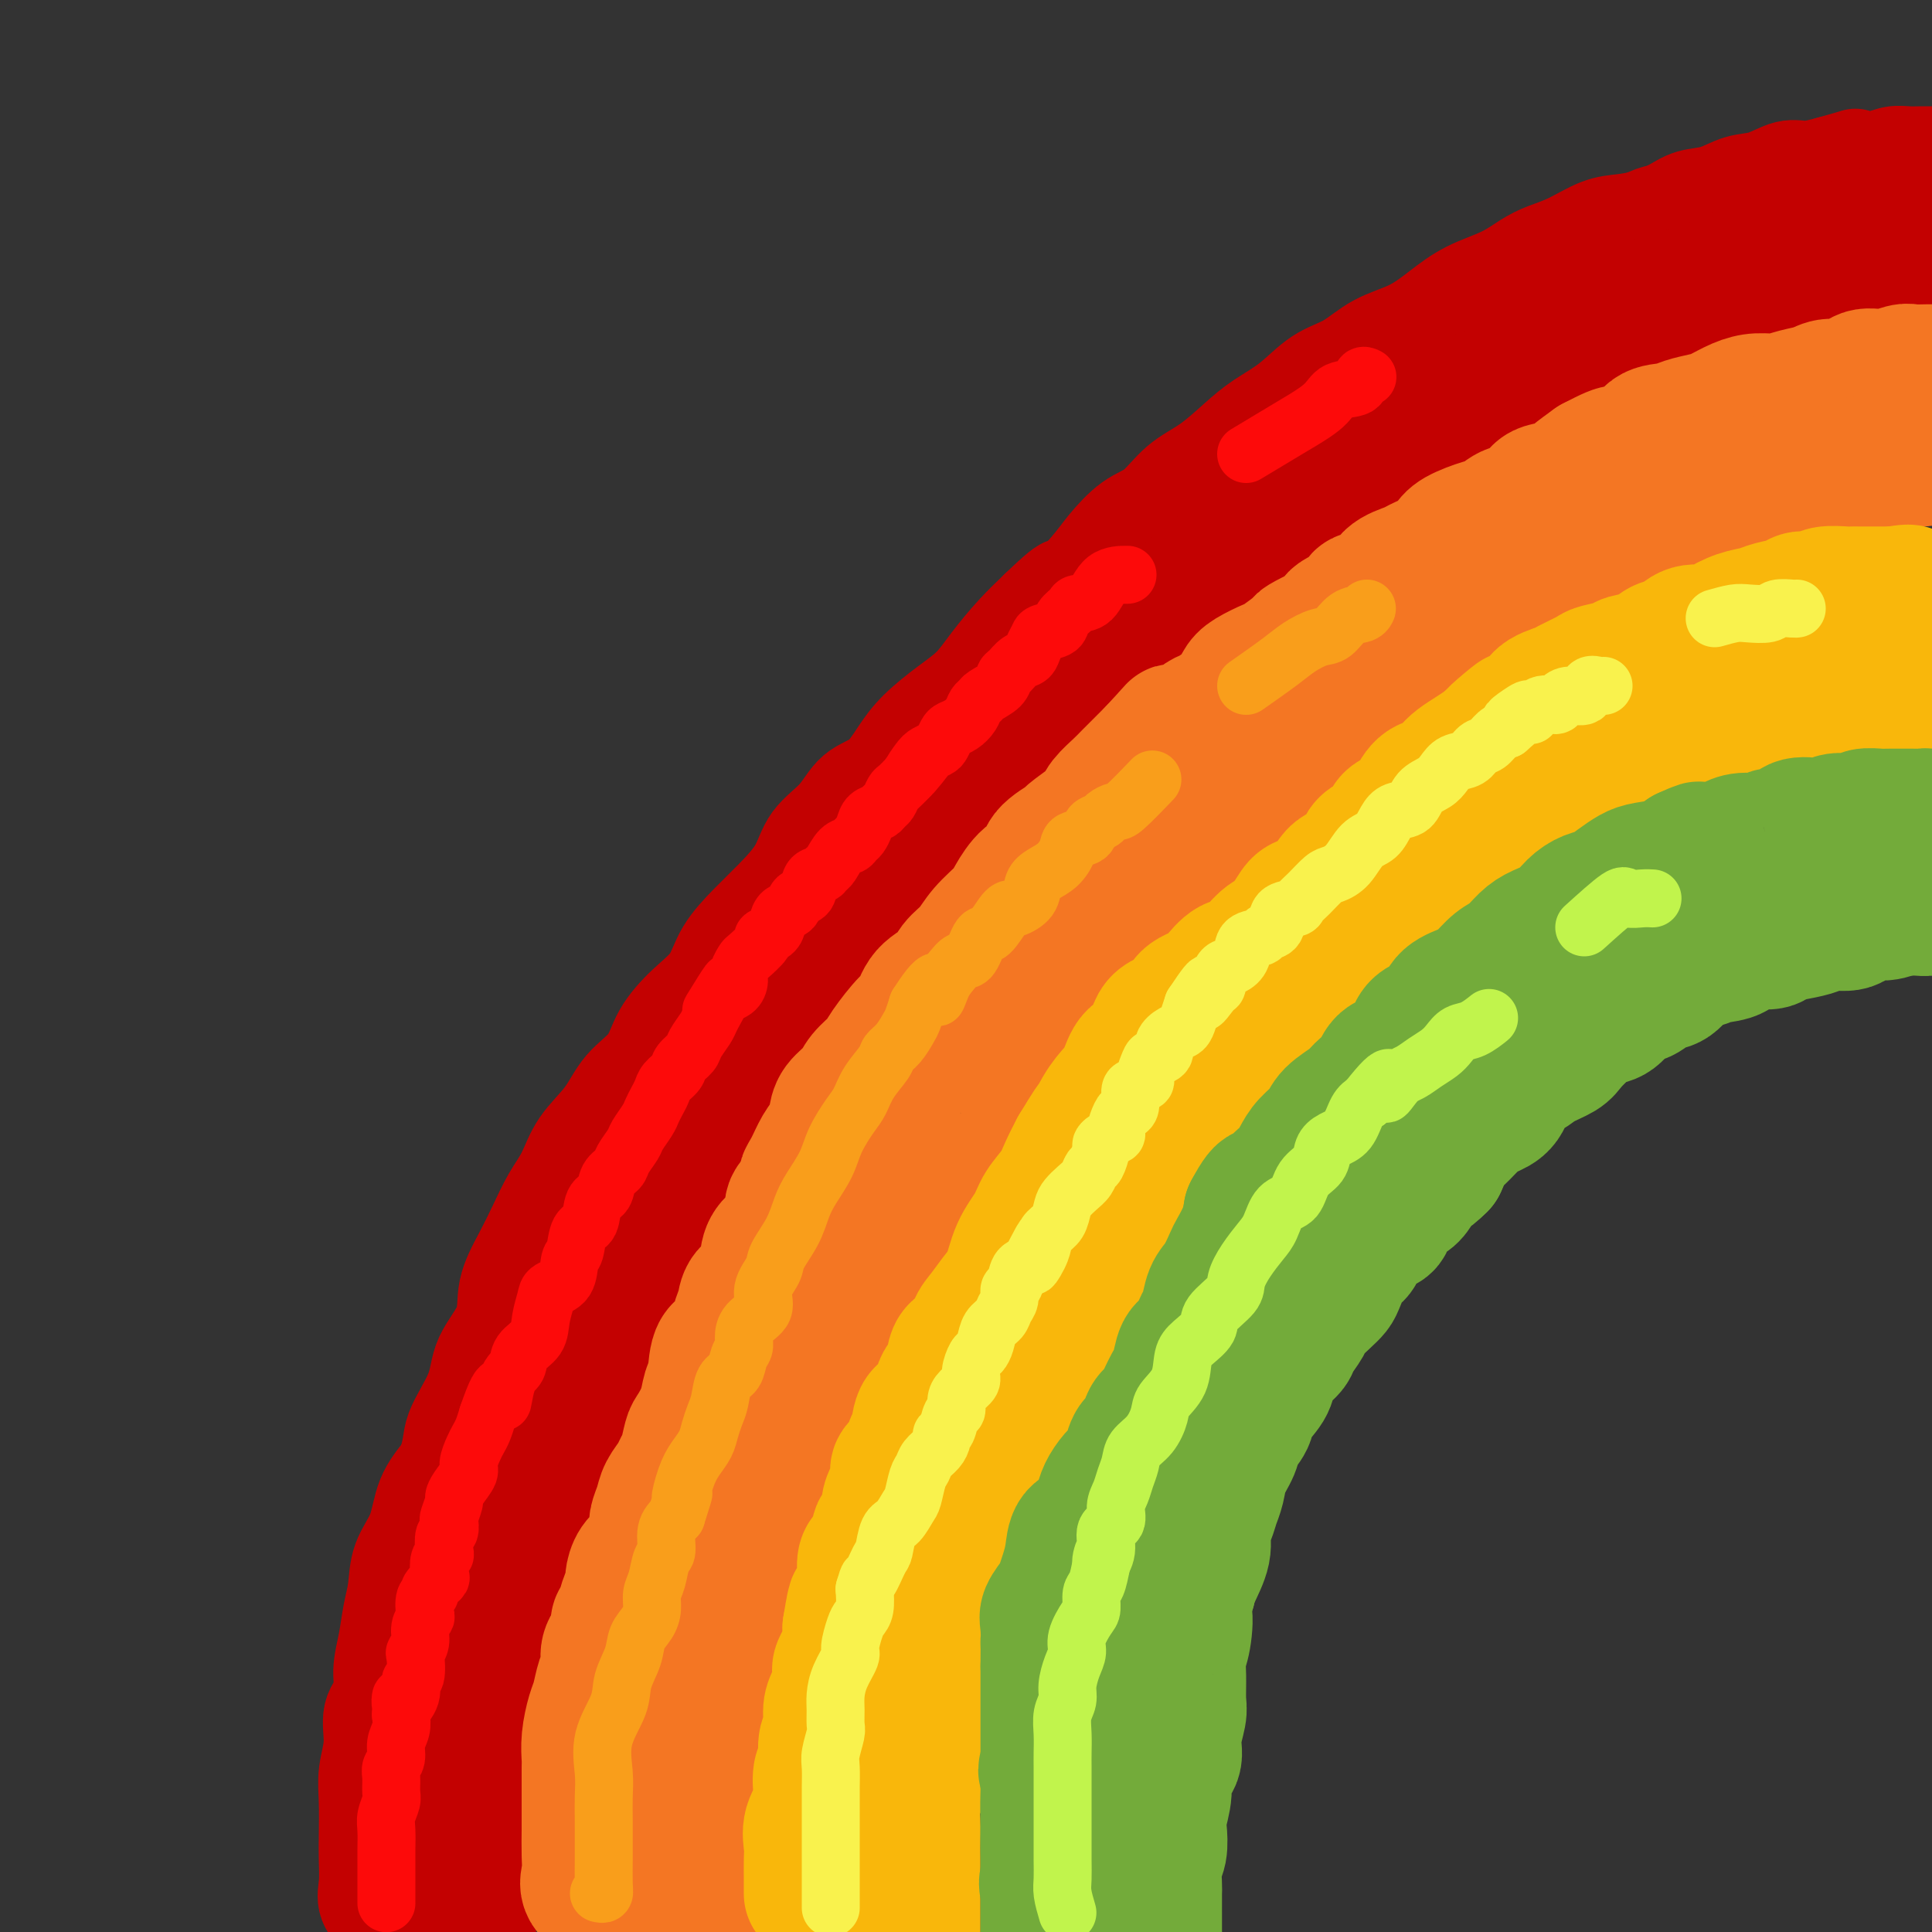 <svg viewBox='0 0 400 400' version='1.1' xmlns='http://www.w3.org/2000/svg' xmlns:xlink='http://www.w3.org/1999/xlink'><rect x="0" y="0" width="400" height="400" fill="#333333" stroke="none"/><g fill='none' stroke='rgb(195,1,1)' stroke-width='20' stroke-linecap='round' stroke-linejoin='round'><path d='M79,398c-1.268,-1.361 -2.536,-2.722 -3,-4c-0.464,-1.278 -0.126,-2.472 0,-4c0.126,-1.528 0.038,-3.390 0,-5c-0.038,-1.610 -0.026,-2.969 0,-5c0.026,-2.031 0.067,-4.734 0,-7c-0.067,-2.266 -0.243,-4.096 0,-6c0.243,-1.904 0.905,-3.883 1,-6c0.095,-2.117 -0.378,-4.372 0,-6c0.378,-1.628 1.607,-2.628 2,-4c0.393,-1.372 -0.051,-3.114 0,-5c0.051,-1.886 0.598,-3.916 1,-6c0.402,-2.084 0.658,-4.222 1,-6c0.342,-1.778 0.768,-3.195 1,-5c0.232,-1.805 0.268,-3.999 1,-6c0.732,-2.001 2.159,-3.808 3,-6c0.841,-2.192 1.098,-4.769 2,-7c0.902,-2.231 2.451,-4.115 4,-6'/><path d='M92,304c1.618,-4.355 1.163,-5.744 2,-8c0.837,-2.256 2.965,-5.379 4,-8c1.035,-2.621 0.976,-4.741 2,-7c1.024,-2.259 3.131,-4.659 4,-7c0.869,-2.341 0.501,-4.623 1,-7c0.499,-2.377 1.864,-4.847 3,-7c1.136,-2.153 2.044,-3.988 3,-6c0.956,-2.012 1.962,-4.200 3,-6c1.038,-1.800 2.109,-3.211 3,-5c0.891,-1.789 1.601,-3.957 3,-6c1.399,-2.043 3.485,-3.960 5,-6c1.515,-2.040 2.457,-4.203 4,-6c1.543,-1.797 3.685,-3.227 5,-5c1.315,-1.773 1.803,-3.888 3,-6c1.197,-2.112 3.102,-4.223 5,-6c1.898,-1.777 3.790,-3.222 5,-5c1.210,-1.778 1.739,-3.889 3,-6c1.261,-2.111 3.254,-4.222 5,-6c1.746,-1.778 3.246,-3.221 5,-5c1.754,-1.779 3.764,-3.892 5,-6c1.236,-2.108 1.699,-4.212 3,-6c1.301,-1.788 3.441,-3.260 5,-5c1.559,-1.740 2.537,-3.746 4,-5c1.463,-1.254 3.409,-1.755 5,-3c1.591,-1.245 2.826,-3.233 4,-5c1.174,-1.767 2.287,-3.311 4,-5c1.713,-1.689 4.025,-3.522 6,-5c1.975,-1.478 3.612,-2.602 5,-4c1.388,-1.398 2.528,-3.069 4,-5c1.472,-1.931 3.278,-4.123 5,-6c1.722,-1.877 3.361,-3.438 5,-5'/><path d='M215,126c8.148,-7.863 5.018,-3.522 5,-3c-0.018,0.522 3.077,-2.776 5,-5c1.923,-2.224 2.673,-3.374 4,-5c1.327,-1.626 3.232,-3.730 5,-5c1.768,-1.270 3.398,-1.708 5,-3c1.602,-1.292 3.175,-3.439 5,-5c1.825,-1.561 3.900,-2.536 6,-4c2.100,-1.464 4.223,-3.416 6,-5c1.777,-1.584 3.207,-2.802 5,-4c1.793,-1.198 3.948,-2.378 6,-4c2.052,-1.622 4.000,-3.686 6,-5c2.000,-1.314 4.051,-1.878 6,-3c1.949,-1.122 3.794,-2.803 6,-4c2.206,-1.197 4.771,-1.910 7,-3c2.229,-1.090 4.122,-2.557 6,-4c1.878,-1.443 3.743,-2.861 6,-4c2.257,-1.139 4.907,-2.000 7,-3c2.093,-1.000 3.630,-2.138 5,-3c1.370,-0.862 2.574,-1.449 4,-2c1.426,-0.551 3.074,-1.068 5,-2c1.926,-0.932 4.131,-2.281 6,-3c1.869,-0.719 3.402,-0.807 5,-1c1.598,-0.193 3.263,-0.490 5,-1c1.737,-0.510 3.548,-1.235 5,-2c1.452,-0.765 2.545,-1.572 4,-2c1.455,-0.428 3.273,-0.478 5,-1c1.727,-0.522 3.363,-1.516 5,-2c1.637,-0.484 3.274,-0.460 5,-1c1.726,-0.540 3.542,-1.645 5,-2c1.458,-0.355 2.560,0.042 4,0c1.440,-0.042 3.220,-0.521 5,-1'/><path d='M379,34c8.082,-2.254 4.289,-1.389 4,-1c-0.289,0.389 2.928,0.300 5,0c2.072,-0.300 3.000,-0.813 4,-1c1.000,-0.187 2.070,-0.050 3,0c0.930,0.050 1.718,0.013 3,0c1.282,-0.013 3.057,-0.004 4,0c0.943,0.004 1.055,0.001 2,0c0.945,-0.001 2.724,-0.000 4,0c1.276,0.000 2.050,0.000 3,0c0.950,-0.000 2.076,-0.000 3,0c0.924,0.000 1.646,0.000 2,0c0.354,-0.000 0.340,-0.000 1,0c0.660,0.000 1.995,0.000 2,0c0.005,-0.000 -1.318,-0.000 -2,0c-0.682,0.000 -0.722,0.000 -1,0c-0.278,-0.000 -0.794,-0.000 -1,0c-0.206,0.000 -0.103,0.000 0,0'/></g>
<g fill='none' stroke='rgb(195,1,1)' stroke-width='28' stroke-linecap='round' stroke-linejoin='round'><path d='M95,396c0.000,-1.433 0.000,-2.867 0,-4c-0.000,-1.133 -0.000,-1.967 0,-3c0.000,-1.033 0.000,-2.265 0,-4c-0.000,-1.735 -0.000,-3.972 0,-6c0.000,-2.028 0.001,-3.847 0,-5c-0.001,-1.153 -0.002,-1.640 0,-3c0.002,-1.360 0.008,-3.593 0,-5c-0.008,-1.407 -0.031,-1.988 0,-3c0.031,-1.012 0.116,-2.454 0,-4c-0.116,-1.546 -0.434,-3.196 0,-5c0.434,-1.804 1.622,-3.763 2,-5c0.378,-1.237 -0.052,-1.751 0,-3c0.052,-1.249 0.585,-3.234 1,-5c0.415,-1.766 0.713,-3.315 1,-5c0.287,-1.685 0.563,-3.507 1,-5c0.437,-1.493 1.035,-2.658 2,-4c0.965,-1.342 2.298,-2.861 3,-4c0.702,-1.139 0.772,-1.897 1,-3c0.228,-1.103 0.614,-2.552 1,-4'/><path d='M107,316c1.974,-6.580 0.911,-4.032 1,-4c0.089,0.032 1.332,-2.454 2,-4c0.668,-1.546 0.760,-2.151 1,-3c0.240,-0.849 0.628,-1.941 1,-3c0.372,-1.059 0.730,-2.087 1,-3c0.270,-0.913 0.454,-1.713 1,-3c0.546,-1.287 1.455,-3.060 2,-4c0.545,-0.940 0.728,-1.047 1,-2c0.272,-0.953 0.635,-2.753 1,-4c0.365,-1.247 0.732,-1.941 1,-3c0.268,-1.059 0.438,-2.483 1,-4c0.562,-1.517 1.516,-3.128 2,-4c0.484,-0.872 0.497,-1.007 1,-2c0.503,-0.993 1.497,-2.846 2,-4c0.503,-1.154 0.514,-1.609 1,-2c0.486,-0.391 1.448,-0.717 2,-2c0.552,-1.283 0.696,-3.521 1,-5c0.304,-1.479 0.768,-2.199 1,-3c0.232,-0.801 0.231,-1.684 1,-3c0.769,-1.316 2.308,-3.065 3,-4c0.692,-0.935 0.538,-1.054 1,-2c0.462,-0.946 1.540,-2.718 2,-4c0.460,-1.282 0.301,-2.076 1,-3c0.699,-0.924 2.258,-1.980 3,-3c0.742,-1.020 0.669,-2.005 1,-3c0.331,-0.995 1.066,-1.999 2,-3c0.934,-1.001 2.068,-2.000 3,-3c0.932,-1.000 1.662,-2.000 2,-3c0.338,-1.000 0.283,-2.000 1,-3c0.717,-1.000 2.205,-2.000 3,-3c0.795,-1.000 0.898,-2.000 1,-3'/><path d='M154,217c3.850,-6.546 1.976,-4.410 2,-4c0.024,0.410 1.945,-0.907 3,-2c1.055,-1.093 1.245,-1.963 2,-3c0.755,-1.037 2.074,-2.240 3,-3c0.926,-0.760 1.459,-1.078 2,-2c0.541,-0.922 1.090,-2.449 2,-4c0.910,-1.551 2.182,-3.128 3,-4c0.818,-0.872 1.182,-1.040 2,-2c0.818,-0.960 2.090,-2.713 3,-4c0.910,-1.287 1.459,-2.110 2,-3c0.541,-0.890 1.074,-1.847 2,-3c0.926,-1.153 2.244,-2.500 3,-3c0.756,-0.500 0.951,-0.152 2,-1c1.049,-0.848 2.951,-2.892 4,-4c1.049,-1.108 1.244,-1.279 2,-2c0.756,-0.721 2.073,-1.993 3,-3c0.927,-1.007 1.462,-1.748 2,-3c0.538,-1.252 1.077,-3.014 2,-4c0.923,-0.986 2.229,-1.195 3,-2c0.771,-0.805 1.005,-2.207 2,-3c0.995,-0.793 2.749,-0.978 4,-2c1.251,-1.022 1.998,-2.881 3,-4c1.002,-1.119 2.258,-1.497 3,-2c0.742,-0.503 0.972,-1.131 2,-2c1.028,-0.869 2.856,-1.980 4,-3c1.144,-1.020 1.603,-1.950 2,-3c0.397,-1.050 0.731,-2.221 2,-3c1.269,-0.779 3.474,-1.168 5,-2c1.526,-0.832 2.372,-2.109 3,-3c0.628,-0.891 1.036,-1.398 2,-2c0.964,-0.602 2.482,-1.301 4,-2'/><path d='M237,130c6.505,-5.684 3.268,-3.395 3,-3c-0.268,0.395 2.434,-1.105 4,-2c1.566,-0.895 1.996,-1.185 3,-2c1.004,-0.815 2.584,-2.157 4,-3c1.416,-0.843 2.670,-1.189 4,-2c1.330,-0.811 2.736,-2.089 4,-3c1.264,-0.911 2.384,-1.455 4,-2c1.616,-0.545 3.727,-1.091 5,-2c1.273,-0.909 1.709,-2.180 3,-3c1.291,-0.820 3.439,-1.187 5,-2c1.561,-0.813 2.536,-2.071 4,-3c1.464,-0.929 3.416,-1.530 5,-2c1.584,-0.470 2.799,-0.809 4,-2c1.201,-1.191 2.387,-3.233 4,-4c1.613,-0.767 3.651,-0.259 5,-1c1.349,-0.741 2.008,-2.730 3,-4c0.992,-1.270 2.315,-1.819 4,-2c1.685,-0.181 3.730,0.006 5,-1c1.270,-1.006 1.765,-3.206 3,-4c1.235,-0.794 3.208,-0.180 5,-1c1.792,-0.820 3.401,-3.072 5,-4c1.599,-0.928 3.189,-0.533 5,-1c1.811,-0.467 3.845,-1.798 6,-3c2.155,-1.202 4.431,-2.276 6,-3c1.569,-0.724 2.430,-1.098 4,-2c1.570,-0.902 3.848,-2.331 6,-3c2.152,-0.669 4.179,-0.577 6,-1c1.821,-0.423 3.437,-1.361 5,-2c1.563,-0.639 3.075,-0.980 5,-1c1.925,-0.020 4.264,0.280 6,0c1.736,-0.280 2.868,-1.140 4,-2'/><path d='M376,60c4.687,-1.166 3.403,-1.082 4,-1c0.597,0.082 3.074,0.162 5,0c1.926,-0.162 3.301,-0.566 5,-1c1.699,-0.434 3.724,-0.899 5,-1c1.276,-0.101 1.805,0.161 3,0c1.195,-0.161 3.057,-0.746 4,-1c0.943,-0.254 0.967,-0.177 2,0c1.033,0.177 3.074,0.455 4,0c0.926,-0.455 0.736,-1.642 1,-2c0.264,-0.358 0.981,0.114 2,0c1.019,-0.114 2.339,-0.814 3,-1c0.661,-0.186 0.664,0.144 1,0c0.336,-0.144 1.004,-0.760 2,-1c0.996,-0.240 2.319,-0.103 3,0c0.681,0.103 0.719,0.173 1,0c0.281,-0.173 0.804,-0.590 1,-1c0.196,-0.410 0.066,-0.814 0,-1c-0.066,-0.186 -0.067,-0.155 -1,0c-0.933,0.155 -2.798,0.434 -4,0c-1.202,-0.434 -1.740,-1.580 -3,-2c-1.260,-0.420 -3.243,-0.112 -5,0c-1.757,0.112 -3.290,0.030 -5,0c-1.710,-0.030 -3.597,-0.008 -5,0c-1.403,0.008 -2.321,0.002 -4,0c-1.679,-0.002 -4.120,-0.001 -6,0c-1.880,0.001 -3.198,0.000 -5,0c-1.802,-0.000 -4.086,-0.000 -6,0c-1.914,0.000 -3.457,0.000 -5,0'/><path d='M373,48c-8.688,-0.309 -5.908,-0.082 -6,0c-0.092,0.082 -3.056,0.020 -5,0c-1.944,-0.020 -2.868,0.001 -4,0c-1.132,-0.001 -2.471,-0.024 -4,0c-1.529,0.024 -3.247,0.095 -5,0c-1.753,-0.095 -3.542,-0.358 -5,0c-1.458,0.358 -2.584,1.336 -4,2c-1.416,0.664 -3.122,1.015 -5,2c-1.878,0.985 -3.928,2.603 -6,4c-2.072,1.397 -4.166,2.571 -6,4c-1.834,1.429 -3.408,3.111 -6,5c-2.592,1.889 -6.201,3.984 -9,6c-2.799,2.016 -4.789,3.955 -7,6c-2.211,2.045 -4.645,4.198 -7,6c-2.355,1.802 -4.631,3.254 -7,5c-2.369,1.746 -4.831,3.788 -7,6c-2.169,2.212 -4.046,4.596 -5,6c-0.954,1.404 -0.987,1.830 -1,2c-0.013,0.170 -0.007,0.085 0,0'/><path d='M392,47c-5.460,2.553 -10.919,5.107 -14,6c-3.081,0.893 -3.782,0.126 -5,0c-1.218,-0.126 -2.953,0.389 -5,1c-2.047,0.611 -4.406,1.316 -6,2c-1.594,0.684 -2.422,1.345 -4,2c-1.578,0.655 -3.905,1.303 -6,2c-2.095,0.697 -3.959,1.444 -6,2c-2.041,0.556 -4.260,0.921 -6,2c-1.740,1.079 -3.000,2.873 -5,4c-2.000,1.127 -4.739,1.588 -7,2c-2.261,0.412 -4.045,0.777 -6,2c-1.955,1.223 -4.081,3.305 -6,5c-1.919,1.695 -3.629,3.003 -6,4c-2.371,0.997 -5.401,1.683 -8,3c-2.599,1.317 -4.767,3.264 -7,5c-2.233,1.736 -4.532,3.262 -7,5c-2.468,1.738 -5.106,3.689 -7,5c-1.894,1.311 -3.043,1.980 -5,3c-1.957,1.020 -4.720,2.389 -7,4c-2.280,1.611 -4.075,3.463 -6,5c-1.925,1.537 -3.980,2.760 -6,4c-2.020,1.240 -4.006,2.497 -6,4c-1.994,1.503 -3.997,3.251 -6,5'/><path d='M245,124c-12.784,8.696 -6.246,4.437 -5,4c1.246,-0.437 -2.802,2.948 -5,5c-2.198,2.052 -2.546,2.771 -4,4c-1.454,1.229 -4.014,2.966 -6,5c-1.986,2.034 -3.397,4.363 -5,6c-1.603,1.637 -3.397,2.582 -5,4c-1.603,1.418 -3.015,3.308 -5,5c-1.985,1.692 -4.541,3.184 -6,5c-1.459,1.816 -1.819,3.954 -3,6c-1.181,2.046 -3.181,3.998 -5,6c-1.819,2.002 -3.455,4.054 -5,6c-1.545,1.946 -2.999,3.787 -5,6c-2.001,2.213 -4.548,4.797 -6,7c-1.452,2.203 -1.808,4.026 -3,6c-1.192,1.974 -3.221,4.100 -5,6c-1.779,1.900 -3.309,3.574 -5,6c-1.691,2.426 -3.542,5.606 -5,8c-1.458,2.394 -2.522,4.004 -4,6c-1.478,1.996 -3.370,4.380 -5,7c-1.630,2.620 -3.000,5.478 -4,8c-1.000,2.522 -1.631,4.710 -3,7c-1.369,2.290 -3.476,4.683 -5,7c-1.524,2.317 -2.465,4.557 -4,7c-1.535,2.443 -3.665,5.087 -5,8c-1.335,2.913 -1.875,6.095 -3,9c-1.125,2.905 -2.837,5.534 -4,8c-1.163,2.466 -1.779,4.768 -3,7c-1.221,2.232 -3.049,4.392 -4,7c-0.951,2.608 -1.025,5.664 -2,8c-0.975,2.336 -2.850,3.953 -4,6c-1.150,2.047 -1.575,4.523 -2,7'/><path d='M110,321c-3.961,9.308 -2.865,6.579 -3,7c-0.135,0.421 -1.503,3.994 -2,7c-0.497,3.006 -0.123,5.447 -1,8c-0.877,2.553 -3.006,5.220 -4,8c-0.994,2.780 -0.855,5.675 -1,9c-0.145,3.325 -0.575,7.080 -1,10c-0.425,2.920 -0.846,5.005 -1,8c-0.154,2.995 -0.042,6.901 0,10c0.042,3.099 0.014,5.392 0,8c-0.014,2.608 -0.015,5.530 0,8c0.015,2.470 0.046,4.486 0,7c-0.046,2.514 -0.168,5.525 0,8c0.168,2.475 0.627,4.414 1,7c0.373,2.586 0.661,5.818 1,8c0.339,2.182 0.729,3.314 1,5c0.271,1.686 0.423,3.926 1,5c0.577,1.074 1.578,0.981 3,2c1.422,1.019 3.263,3.148 4,4c0.737,0.852 0.368,0.426 0,0'/></g>
<g fill='none' stroke='rgb(244,118,35)' stroke-width='28' stroke-linecap='round' stroke-linejoin='round'><path d='M126,394c-1.691,-1.011 -3.381,-2.023 -4,-3c-0.619,-0.977 -0.166,-1.921 0,-3c0.166,-1.079 0.044,-2.293 0,-4c-0.044,-1.707 -0.012,-3.907 0,-5c0.012,-1.093 0.003,-1.078 0,-2c-0.003,-0.922 -0.002,-2.779 0,-4c0.002,-1.221 0.003,-1.804 0,-3c-0.003,-1.196 -0.012,-3.004 0,-4c0.012,-0.996 0.044,-1.180 0,-2c-0.044,-0.820 -0.165,-2.278 0,-4c0.165,-1.722 0.617,-3.710 1,-5c0.383,-1.290 0.696,-1.882 1,-3c0.304,-1.118 0.597,-2.764 1,-4c0.403,-1.236 0.916,-2.064 1,-3c0.084,-0.936 -0.262,-1.982 0,-3c0.262,-1.018 1.131,-2.009 2,-3'/><path d='M128,339c0.879,-3.848 0.077,-2.970 0,-3c-0.077,-0.030 0.570,-0.970 1,-2c0.430,-1.030 0.644,-2.149 1,-3c0.356,-0.851 0.855,-1.434 1,-2c0.145,-0.566 -0.062,-1.114 0,-2c0.062,-0.886 0.394,-2.109 1,-3c0.606,-0.891 1.486,-1.449 2,-2c0.514,-0.551 0.661,-1.095 1,-2c0.339,-0.905 0.868,-2.171 1,-3c0.132,-0.829 -0.133,-1.220 0,-2c0.133,-0.780 0.666,-1.950 1,-3c0.334,-1.050 0.471,-1.980 1,-3c0.529,-1.020 1.450,-2.130 2,-3c0.550,-0.870 0.729,-1.498 1,-2c0.271,-0.502 0.636,-0.876 1,-2c0.364,-1.124 0.728,-2.998 1,-4c0.272,-1.002 0.452,-1.134 1,-2c0.548,-0.866 1.464,-2.467 2,-4c0.536,-1.533 0.693,-2.998 1,-4c0.307,-1.002 0.765,-1.541 1,-3c0.235,-1.459 0.246,-3.836 1,-5c0.754,-1.164 2.251,-1.114 3,-2c0.749,-0.886 0.749,-2.709 1,-4c0.251,-1.291 0.751,-2.050 1,-3c0.249,-0.950 0.246,-2.090 1,-3c0.754,-0.910 2.263,-1.588 3,-3c0.737,-1.412 0.700,-3.558 1,-5c0.300,-1.442 0.936,-2.180 2,-3c1.064,-0.820 2.556,-1.721 3,-3c0.444,-1.279 -0.159,-2.937 0,-4c0.159,-1.063 1.079,-1.532 2,-2'/><path d='M166,248c2.821,-5.790 1.372,-4.264 1,-4c-0.372,0.264 0.332,-0.733 1,-2c0.668,-1.267 1.299,-2.804 2,-4c0.701,-1.196 1.471,-2.052 2,-3c0.529,-0.948 0.817,-1.987 1,-3c0.183,-1.013 0.259,-2.001 1,-3c0.741,-0.999 2.145,-2.009 3,-3c0.855,-0.991 1.160,-1.965 2,-3c0.840,-1.035 2.215,-2.132 3,-3c0.785,-0.868 0.981,-1.506 2,-3c1.019,-1.494 2.863,-3.846 4,-5c1.137,-1.154 1.568,-1.112 2,-2c0.432,-0.888 0.866,-2.705 2,-4c1.134,-1.295 2.969,-2.069 4,-3c1.031,-0.931 1.259,-2.019 2,-3c0.741,-0.981 1.997,-1.856 3,-3c1.003,-1.144 1.755,-2.557 3,-4c1.245,-1.443 2.985,-2.917 4,-4c1.015,-1.083 1.306,-1.776 2,-3c0.694,-1.224 1.790,-2.981 3,-4c1.210,-1.019 2.534,-1.302 3,-2c0.466,-0.698 0.076,-1.811 1,-3c0.924,-1.189 3.163,-2.453 4,-3c0.837,-0.547 0.273,-0.377 1,-1c0.727,-0.623 2.746,-2.039 4,-3c1.254,-0.961 1.743,-1.469 2,-2c0.257,-0.531 0.282,-1.087 1,-2c0.718,-0.913 2.131,-2.183 3,-3c0.869,-0.817 1.196,-1.182 2,-2c0.804,-0.818 2.087,-2.091 3,-3c0.913,-0.909 1.457,-1.455 2,-2'/><path d='M239,156c7.542,-8.114 2.896,-3.398 2,-2c-0.896,1.398 1.959,-0.521 4,-2c2.041,-1.479 3.269,-2.517 4,-3c0.731,-0.483 0.967,-0.410 2,-1c1.033,-0.590 2.865,-1.844 4,-3c1.135,-1.156 1.573,-2.216 2,-3c0.427,-0.784 0.843,-1.294 2,-2c1.157,-0.706 3.055,-1.608 4,-2c0.945,-0.392 0.937,-0.275 2,-1c1.063,-0.725 3.199,-2.291 4,-3c0.801,-0.709 0.268,-0.560 1,-1c0.732,-0.440 2.728,-1.470 4,-2c1.272,-0.530 1.819,-0.560 2,-1c0.181,-0.440 -0.004,-1.290 1,-2c1.004,-0.710 3.197,-1.279 4,-2c0.803,-0.721 0.215,-1.593 1,-2c0.785,-0.407 2.942,-0.350 4,-1c1.058,-0.650 1.019,-2.009 2,-3c0.981,-0.991 2.984,-1.616 4,-2c1.016,-0.384 1.045,-0.527 2,-1c0.955,-0.473 2.836,-1.277 4,-2c1.164,-0.723 1.612,-1.364 2,-2c0.388,-0.636 0.717,-1.268 2,-2c1.283,-0.732 3.521,-1.566 5,-2c1.479,-0.434 2.199,-0.469 3,-1c0.801,-0.531 1.683,-1.559 3,-2c1.317,-0.441 3.068,-0.295 4,-1c0.932,-0.705 1.044,-2.261 2,-3c0.956,-0.739 2.758,-0.660 4,-1c1.242,-0.340 1.926,-1.097 3,-2c1.074,-0.903 2.537,-1.951 4,-3'/><path d='M330,96c7.342,-3.883 4.698,-1.590 4,-1c-0.698,0.590 0.549,-0.524 2,-1c1.451,-0.476 3.106,-0.313 4,-1c0.894,-0.687 1.029,-2.225 2,-3c0.971,-0.775 2.780,-0.789 4,-1c1.220,-0.211 1.852,-0.621 3,-1c1.148,-0.379 2.813,-0.728 4,-1c1.187,-0.272 1.895,-0.468 3,-1c1.105,-0.532 2.607,-1.399 4,-2c1.393,-0.601 2.679,-0.936 4,-1c1.321,-0.064 2.678,0.143 4,0c1.322,-0.143 2.607,-0.634 4,-1c1.393,-0.366 2.892,-0.605 4,-1c1.108,-0.395 1.823,-0.947 3,-1c1.177,-0.053 2.814,0.392 4,0c1.186,-0.392 1.920,-1.622 3,-2c1.080,-0.378 2.505,0.095 4,0c1.495,-0.095 3.059,-0.757 4,-1c0.941,-0.243 1.258,-0.065 2,0c0.742,0.065 1.908,0.017 3,0c1.092,-0.017 2.110,-0.005 3,0c0.890,0.005 1.653,0.001 2,0c0.347,-0.001 0.277,-0.000 1,0c0.723,0.000 2.239,0.000 3,0c0.761,-0.000 0.768,-0.001 1,0c0.232,0.001 0.689,0.003 1,0c0.311,-0.003 0.475,-0.011 1,0c0.525,0.011 1.411,0.041 2,0c0.589,-0.041 0.883,-0.155 1,0c0.117,0.155 0.059,0.577 0,1'/><path d='M414,78c4.332,0.405 1.161,1.417 0,2c-1.161,0.583 -0.311,0.737 0,1c0.311,0.263 0.083,0.634 0,1c-0.083,0.366 -0.022,0.728 0,1c0.022,0.272 0.006,0.454 0,1c-0.006,0.546 -0.000,1.456 0,2c0.000,0.544 -0.004,0.722 0,1c0.004,0.278 0.017,0.657 0,1c-0.017,0.343 -0.065,0.651 0,1c0.065,0.349 0.243,0.738 0,1c-0.243,0.262 -0.905,0.396 -1,1c-0.095,0.604 0.379,1.679 0,2c-0.379,0.321 -1.609,-0.110 -2,0c-0.391,0.110 0.057,0.762 0,1c-0.057,0.238 -0.620,0.064 -1,0c-0.380,-0.064 -0.576,-0.017 -1,0c-0.424,0.017 -1.076,0.005 -2,0c-0.924,-0.005 -2.121,-0.001 -3,0c-0.879,0.001 -1.439,0.001 -2,0'/><path d='M402,94c-2.493,0.398 -3.227,0.893 -4,1c-0.773,0.107 -1.587,-0.174 -3,0c-1.413,0.174 -3.426,0.803 -5,1c-1.574,0.197 -2.709,-0.039 -4,0c-1.291,0.039 -2.739,0.353 -4,1c-1.261,0.647 -2.334,1.627 -4,2c-1.666,0.373 -3.925,0.137 -5,0c-1.075,-0.137 -0.965,-0.177 -2,0c-1.035,0.177 -3.214,0.572 -5,1c-1.786,0.428 -3.180,0.891 -4,1c-0.820,0.109 -1.066,-0.136 -2,0c-0.934,0.136 -2.556,0.654 -4,1c-1.444,0.346 -2.712,0.520 -4,1c-1.288,0.480 -2.598,1.265 -4,2c-1.402,0.735 -2.897,1.418 -4,2c-1.103,0.582 -1.813,1.061 -3,2c-1.187,0.939 -2.852,2.336 -4,3c-1.148,0.664 -1.781,0.596 -3,1c-1.219,0.404 -3.024,1.282 -4,2c-0.976,0.718 -1.123,1.276 -2,2c-0.877,0.724 -2.484,1.613 -4,2c-1.516,0.387 -2.941,0.273 -4,1c-1.059,0.727 -1.753,2.297 -3,3c-1.247,0.703 -3.047,0.541 -4,1c-0.953,0.459 -1.059,1.539 -2,2c-0.941,0.461 -2.716,0.302 -4,1c-1.284,0.698 -2.076,2.253 -3,3c-0.924,0.747 -1.980,0.685 -3,1c-1.020,0.315 -2.005,1.008 -3,2c-0.995,0.992 -1.998,2.283 -3,3c-1.002,0.717 -2.001,0.858 -3,1'/><path d='M292,137c-9.916,5.557 -4.704,2.451 -3,2c1.704,-0.451 -0.098,1.753 -2,3c-1.902,1.247 -3.903,1.537 -5,2c-1.097,0.463 -1.289,1.099 -2,2c-0.711,0.901 -1.941,2.066 -3,3c-1.059,0.934 -1.946,1.638 -3,2c-1.054,0.362 -2.273,0.381 -3,1c-0.727,0.619 -0.960,1.838 -2,3c-1.040,1.162 -2.888,2.268 -4,3c-1.112,0.732 -1.490,1.090 -2,2c-0.510,0.910 -1.153,2.370 -2,3c-0.847,0.630 -1.899,0.429 -3,1c-1.101,0.571 -2.251,1.914 -3,3c-0.749,1.086 -1.095,1.915 -2,3c-0.905,1.085 -2.368,2.426 -3,3c-0.632,0.574 -0.433,0.379 -1,1c-0.567,0.621 -1.899,2.056 -3,3c-1.101,0.944 -1.972,1.395 -3,2c-1.028,0.605 -2.213,1.363 -3,2c-0.787,0.637 -1.175,1.151 -2,2c-0.825,0.849 -2.088,2.032 -3,3c-0.912,0.968 -1.473,1.720 -2,2c-0.527,0.280 -1.019,0.089 -2,1c-0.981,0.911 -2.450,2.923 -3,4c-0.550,1.077 -0.182,1.217 -1,2c-0.818,0.783 -2.823,2.208 -4,3c-1.177,0.792 -1.525,0.950 -2,2c-0.475,1.050 -1.076,2.993 -2,4c-0.924,1.007 -2.172,1.079 -3,2c-0.828,0.921 -1.237,2.692 -2,4c-0.763,1.308 -1.882,2.154 -3,3'/><path d='M211,213c-7.951,8.356 -4.327,4.745 -3,4c1.327,-0.745 0.359,1.377 -1,3c-1.359,1.623 -3.109,2.747 -4,4c-0.891,1.253 -0.922,2.636 -2,4c-1.078,1.364 -3.203,2.708 -4,4c-0.797,1.292 -0.267,2.531 -1,4c-0.733,1.469 -2.728,3.169 -4,5c-1.272,1.831 -1.819,3.794 -2,5c-0.181,1.206 0.005,1.657 -1,3c-1.005,1.343 -3.202,3.580 -4,5c-0.798,1.420 -0.196,2.024 -1,3c-0.804,0.976 -3.012,2.323 -4,4c-0.988,1.677 -0.755,3.683 -1,5c-0.245,1.317 -0.966,1.945 -2,3c-1.034,1.055 -2.379,2.536 -3,4c-0.621,1.464 -0.518,2.911 -1,4c-0.482,1.089 -1.549,1.822 -2,3c-0.451,1.178 -0.286,2.803 -1,4c-0.714,1.197 -2.306,1.966 -3,3c-0.694,1.034 -0.491,2.333 -1,4c-0.509,1.667 -1.732,3.701 -2,5c-0.268,1.299 0.419,1.862 0,3c-0.419,1.138 -1.944,2.852 -3,4c-1.056,1.148 -1.645,1.730 -2,3c-0.355,1.270 -0.477,3.227 -1,5c-0.523,1.773 -1.446,3.362 -2,5c-0.554,1.638 -0.740,3.326 -1,5c-0.260,1.674 -0.596,3.335 -1,5c-0.404,1.665 -0.878,3.333 -1,5c-0.122,1.667 0.108,3.333 0,5c-0.108,1.667 -0.554,3.333 -1,5'/><path d='M152,341c-1.089,4.992 -1.812,4.974 -2,6c-0.188,1.026 0.160,3.098 0,5c-0.160,1.902 -0.827,3.633 -1,5c-0.173,1.367 0.150,2.368 0,4c-0.150,1.632 -0.772,3.894 -1,5c-0.228,1.106 -0.061,1.057 0,2c0.061,0.943 0.016,2.880 0,4c-0.016,1.120 -0.004,1.423 0,2c0.004,0.577 0.001,1.427 0,3c-0.001,1.573 -0.000,3.870 0,5c0.000,1.130 0.000,1.092 0,2c-0.000,0.908 -0.000,2.761 0,4c0.000,1.239 -0.000,1.863 0,3c0.000,1.137 0.000,2.787 0,4c-0.000,1.213 -0.000,1.989 0,3c0.000,1.011 0.000,2.258 0,4c-0.000,1.742 -0.001,3.978 0,5c0.001,1.022 0.005,0.830 0,2c-0.005,1.170 -0.018,3.701 0,5c0.018,1.299 0.068,1.365 0,2c-0.068,0.635 -0.255,1.840 0,3c0.255,1.160 0.953,2.274 2,4c1.047,1.726 2.442,4.065 3,5c0.558,0.935 0.279,0.468 0,0'/></g>
<g fill='none' stroke='rgb(249,183,11)' stroke-width='28' stroke-linecap='round' stroke-linejoin='round'><path d='M168,391c-0.001,0.659 -0.002,1.317 0,1c0.002,-0.317 0.008,-1.611 0,-3c-0.008,-1.389 -0.030,-2.873 0,-4c0.030,-1.127 0.112,-1.895 0,-3c-0.112,-1.105 -0.418,-2.545 0,-4c0.418,-1.455 1.561,-2.925 2,-4c0.439,-1.075 0.174,-1.756 0,-3c-0.174,-1.244 -0.258,-3.050 0,-4c0.258,-0.950 0.856,-1.043 1,-2c0.144,-0.957 -0.167,-2.778 0,-4c0.167,-1.222 0.813,-1.845 1,-3c0.187,-1.155 -0.086,-2.843 0,-4c0.086,-1.157 0.531,-1.782 1,-3c0.469,-1.218 0.961,-3.027 1,-4c0.039,-0.973 -0.374,-1.108 0,-2c0.374,-0.892 1.535,-2.541 2,-4c0.465,-1.459 0.232,-2.730 0,-4'/><path d='M176,337c1.420,-8.808 0.971,-3.827 1,-3c0.029,0.827 0.538,-2.501 1,-4c0.462,-1.499 0.878,-1.168 1,-2c0.122,-0.832 -0.051,-2.827 0,-4c0.051,-1.173 0.324,-1.525 1,-2c0.676,-0.475 1.753,-1.075 2,-2c0.247,-0.925 -0.336,-2.177 0,-3c0.336,-0.823 1.591,-1.218 2,-2c0.409,-0.782 -0.027,-1.952 0,-3c0.027,-1.048 0.518,-1.976 1,-3c0.482,-1.024 0.956,-2.145 1,-3c0.044,-0.855 -0.341,-1.444 0,-2c0.341,-0.556 1.409,-1.077 2,-2c0.591,-0.923 0.706,-2.246 1,-3c0.294,-0.754 0.765,-0.938 1,-2c0.235,-1.062 0.232,-3.002 1,-4c0.768,-0.998 2.308,-1.053 3,-2c0.692,-0.947 0.538,-2.785 1,-4c0.462,-1.215 1.540,-1.808 2,-3c0.460,-1.192 0.301,-2.984 1,-4c0.699,-1.016 2.256,-1.256 3,-2c0.744,-0.744 0.673,-1.994 1,-3c0.327,-1.006 1.050,-1.770 2,-3c0.950,-1.230 2.126,-2.926 3,-4c0.874,-1.074 1.445,-1.525 2,-3c0.555,-1.475 1.093,-3.972 2,-6c0.907,-2.028 2.182,-3.585 3,-5c0.818,-1.415 1.178,-2.689 2,-4c0.822,-1.311 2.106,-2.661 3,-4c0.894,-1.339 1.398,-2.668 2,-4c0.602,-1.332 1.301,-2.666 2,-4'/><path d='M223,238c5.550,-9.228 3.425,-4.799 3,-4c-0.425,0.799 0.849,-2.034 2,-4c1.151,-1.966 2.179,-3.066 3,-4c0.821,-0.934 1.435,-1.701 2,-3c0.565,-1.299 1.080,-3.128 2,-4c0.920,-0.872 2.246,-0.786 3,-2c0.754,-1.214 0.935,-3.727 2,-5c1.065,-1.273 3.012,-1.305 4,-2c0.988,-0.695 1.015,-2.053 2,-3c0.985,-0.947 2.928,-1.483 4,-2c1.072,-0.517 1.273,-1.014 2,-2c0.727,-0.986 1.981,-2.460 3,-3c1.019,-0.540 1.804,-0.148 3,-1c1.196,-0.852 2.803,-2.950 4,-4c1.197,-1.050 1.985,-1.052 3,-2c1.015,-0.948 2.258,-2.843 3,-4c0.742,-1.157 0.983,-1.578 2,-2c1.017,-0.422 2.809,-0.846 4,-2c1.191,-1.154 1.779,-3.037 3,-4c1.221,-0.963 3.074,-1.007 4,-2c0.926,-0.993 0.926,-2.936 2,-4c1.074,-1.064 3.221,-1.248 4,-2c0.779,-0.752 0.190,-2.070 1,-3c0.810,-0.930 3.018,-1.470 4,-2c0.982,-0.530 0.738,-1.048 1,-2c0.262,-0.952 1.032,-2.338 2,-3c0.968,-0.662 2.135,-0.600 3,-1c0.865,-0.400 1.428,-1.262 2,-2c0.572,-0.738 1.154,-1.353 2,-2c0.846,-0.647 1.956,-1.328 3,-2c1.044,-0.672 2.022,-1.336 3,-2'/><path d='M308,154c10.866,-9.396 4.032,-3.886 2,-2c-2.032,1.886 0.738,0.148 2,-1c1.262,-1.148 1.018,-1.707 2,-2c0.982,-0.293 3.191,-0.320 4,-1c0.809,-0.680 0.217,-2.013 1,-3c0.783,-0.987 2.942,-1.626 4,-2c1.058,-0.374 1.016,-0.482 2,-1c0.984,-0.518 2.994,-1.447 4,-2c1.006,-0.553 1.007,-0.730 2,-1c0.993,-0.270 2.979,-0.634 4,-1c1.021,-0.366 1.076,-0.733 2,-1c0.924,-0.267 2.717,-0.435 4,-1c1.283,-0.565 2.057,-1.526 3,-2c0.943,-0.474 2.054,-0.459 3,-1c0.946,-0.541 1.727,-1.636 3,-2c1.273,-0.364 3.039,0.005 4,0c0.961,-0.005 1.119,-0.382 2,-1c0.881,-0.618 2.486,-1.476 4,-2c1.514,-0.524 2.938,-0.714 4,-1c1.062,-0.286 1.763,-0.669 3,-1c1.237,-0.331 3.011,-0.611 4,-1c0.989,-0.389 1.192,-0.889 2,-1c0.808,-0.111 2.221,0.166 3,0c0.779,-0.166 0.923,-0.777 2,-1c1.077,-0.223 3.085,-0.060 4,0c0.915,0.060 0.735,0.016 1,0c0.265,-0.016 0.974,-0.004 2,0c1.026,0.004 2.368,0.001 3,0c0.632,-0.001 0.555,-0.000 1,0c0.445,0.000 1.413,0.000 2,0c0.587,-0.000 0.794,-0.000 1,0'/><path d='M392,123c6.497,-1.059 1.741,0.292 0,1c-1.741,0.708 -0.466,0.771 0,1c0.466,0.229 0.125,0.624 0,1c-0.125,0.376 -0.033,0.735 0,1c0.033,0.265 0.009,0.437 0,1c-0.009,0.563 -0.002,1.517 0,2c0.002,0.483 0.001,0.497 0,1c-0.001,0.503 -0.000,1.497 0,2c0.000,0.503 -0.000,0.516 0,1c0.000,0.484 0.001,1.438 0,2c-0.001,0.562 -0.002,0.732 0,1c0.002,0.268 0.008,0.635 0,1c-0.008,0.365 -0.030,0.728 0,1c0.030,0.272 0.113,0.454 0,1c-0.113,0.546 -0.423,1.456 0,2c0.423,0.544 1.577,0.723 2,1c0.423,0.277 0.114,0.651 0,1c-0.114,0.349 -0.033,0.671 0,1c0.033,0.329 0.016,0.664 0,1'/><path d='M394,146c-0.314,3.560 -2.098,0.961 -3,0c-0.902,-0.961 -0.924,-0.283 -2,0c-1.076,0.283 -3.208,0.170 -5,0c-1.792,-0.170 -3.243,-0.397 -5,0c-1.757,0.397 -3.818,1.417 -5,2c-1.182,0.583 -1.483,0.729 -3,1c-1.517,0.271 -4.249,0.667 -6,1c-1.751,0.333 -2.521,0.603 -4,1c-1.479,0.397 -3.668,0.921 -5,1c-1.332,0.079 -1.808,-0.288 -3,0c-1.192,0.288 -3.101,1.232 -5,2c-1.899,0.768 -3.790,1.358 -5,2c-1.210,0.642 -1.739,1.334 -3,2c-1.261,0.666 -3.252,1.307 -5,2c-1.748,0.693 -3.251,1.437 -5,2c-1.749,0.563 -3.742,0.944 -5,2c-1.258,1.056 -1.779,2.785 -3,4c-1.221,1.215 -3.140,1.914 -5,3c-1.860,1.086 -3.660,2.559 -5,4c-1.340,1.441 -2.221,2.849 -4,4c-1.779,1.151 -4.458,2.044 -6,3c-1.542,0.956 -1.949,1.974 -3,3c-1.051,1.026 -2.746,2.058 -4,3c-1.254,0.942 -2.069,1.792 -3,3c-0.931,1.208 -1.980,2.774 -3,4c-1.020,1.226 -2.010,2.113 -3,3'/><path d='M286,198c-6.649,5.558 -3.773,2.452 -3,2c0.773,-0.452 -0.558,1.748 -2,3c-1.442,1.252 -2.994,1.554 -4,2c-1.006,0.446 -1.466,1.035 -2,2c-0.534,0.965 -1.142,2.306 -2,3c-0.858,0.694 -1.967,0.740 -3,2c-1.033,1.260 -1.990,3.734 -3,5c-1.010,1.266 -2.072,1.323 -3,2c-0.928,0.677 -1.722,1.972 -3,3c-1.278,1.028 -3.040,1.787 -4,3c-0.960,1.213 -1.119,2.878 -2,4c-0.881,1.122 -2.485,1.699 -4,3c-1.515,1.301 -2.942,3.324 -4,5c-1.058,1.676 -1.748,3.004 -3,4c-1.252,0.996 -3.068,1.661 -4,3c-0.932,1.339 -0.982,3.353 -2,5c-1.018,1.647 -3.005,2.928 -4,4c-0.995,1.072 -0.997,1.935 -2,3c-1.003,1.065 -3.006,2.332 -4,4c-0.994,1.668 -0.980,3.736 -2,5c-1.020,1.264 -3.073,1.723 -4,3c-0.927,1.277 -0.729,3.372 -1,5c-0.271,1.628 -1.013,2.788 -2,4c-0.987,1.212 -2.219,2.476 -3,4c-0.781,1.524 -1.110,3.308 -2,5c-0.890,1.692 -2.339,3.292 -3,5c-0.661,1.708 -0.533,3.524 -1,5c-0.467,1.476 -1.527,2.612 -2,4c-0.473,1.388 -0.358,3.028 -1,5c-0.642,1.972 -2.041,4.278 -3,6c-0.959,1.722 -1.480,2.861 -2,4'/><path d='M202,315c-3.173,8.225 -1.105,5.288 -1,5c0.105,-0.288 -1.754,2.075 -3,4c-1.246,1.925 -1.879,3.413 -2,5c-0.121,1.587 0.270,3.273 0,5c-0.270,1.727 -1.200,3.494 -2,5c-0.800,1.506 -1.468,2.750 -2,4c-0.532,1.250 -0.927,2.504 -1,4c-0.073,1.496 0.178,3.233 0,5c-0.178,1.767 -0.783,3.564 -1,5c-0.217,1.436 -0.044,2.511 0,4c0.044,1.489 -0.041,3.393 0,5c0.041,1.607 0.207,2.918 0,4c-0.207,1.082 -0.788,1.935 -1,3c-0.212,1.065 -0.057,2.342 0,4c0.057,1.658 0.015,3.695 0,5c-0.015,1.305 -0.004,1.876 0,3c0.004,1.124 0.001,2.801 0,4c-0.001,1.199 -0.000,1.918 0,3c0.000,1.082 0.000,2.525 0,4c-0.000,1.475 -0.000,2.980 0,4c0.000,1.020 -0.000,1.554 0,3c0.000,1.446 0.000,3.804 0,5c-0.000,1.196 -0.001,1.229 0,2c0.001,0.771 0.002,2.281 0,4c-0.002,1.719 -0.007,3.649 0,5c0.007,1.351 0.027,2.125 0,3c-0.027,0.875 -0.100,1.853 0,3c0.100,1.147 0.373,2.463 1,4c0.627,1.537 1.608,3.296 2,4c0.392,0.704 0.196,0.352 0,0'/></g>
<g fill='none' stroke='rgb(115,171,58)' stroke-width='28' stroke-linecap='round' stroke-linejoin='round'><path d='M221,395c-1.691,-1.464 -3.381,-2.928 -4,-4c-0.619,-1.072 -0.166,-1.751 0,-3c0.166,-1.249 0.044,-3.067 0,-5c-0.044,-1.933 -0.012,-3.982 0,-5c0.012,-1.018 0.003,-1.005 0,-2c-0.003,-0.995 -0.001,-2.999 0,-4c0.001,-1.001 0.000,-1.001 0,-2c-0.000,-0.999 -0.000,-2.999 0,-4c0.000,-1.001 0.000,-1.004 0,-2c-0.000,-0.996 -0.000,-2.984 0,-4c0.000,-1.016 0.000,-1.060 0,-2c-0.000,-0.940 -0.000,-2.778 0,-4c0.000,-1.222 0.000,-1.829 0,-3c-0.000,-1.171 -0.000,-2.906 0,-4c0.000,-1.094 0.000,-1.547 0,-2'/><path d='M217,345c-0.008,-7.817 -0.027,-4.359 0,-4c0.027,0.359 0.101,-2.381 0,-4c-0.101,-1.619 -0.378,-2.116 0,-3c0.378,-0.884 1.409,-2.156 2,-3c0.591,-0.844 0.742,-1.260 1,-2c0.258,-0.740 0.622,-1.805 1,-3c0.378,-1.195 0.769,-2.521 1,-4c0.231,-1.479 0.302,-3.110 1,-4c0.698,-0.890 2.022,-1.040 3,-2c0.978,-0.960 1.610,-2.731 2,-4c0.390,-1.269 0.537,-2.035 1,-3c0.463,-0.965 1.241,-2.130 2,-3c0.759,-0.870 1.498,-1.444 2,-2c0.502,-0.556 0.769,-1.094 1,-2c0.231,-0.906 0.428,-2.180 1,-3c0.572,-0.820 1.519,-1.186 2,-2c0.481,-0.814 0.496,-2.074 1,-3c0.504,-0.926 1.496,-1.516 2,-2c0.504,-0.484 0.519,-0.862 1,-2c0.481,-1.138 1.428,-3.037 2,-4c0.572,-0.963 0.769,-0.990 1,-2c0.231,-1.010 0.495,-3.002 1,-4c0.505,-0.998 1.251,-1.003 2,-2c0.749,-0.997 1.500,-2.985 2,-4c0.500,-1.015 0.749,-1.057 1,-2c0.251,-0.943 0.505,-2.786 1,-4c0.495,-1.214 1.232,-1.798 2,-3c0.768,-1.202 1.567,-3.023 2,-4c0.433,-0.977 0.501,-1.109 1,-2c0.499,-0.891 1.428,-2.540 2,-4c0.572,-1.460 0.786,-2.730 1,-4'/><path d='M259,251c3.539,-6.652 2.886,-2.782 3,-2c0.114,0.782 0.993,-1.522 2,-3c1.007,-1.478 2.140,-2.128 3,-3c0.860,-0.872 1.445,-1.967 2,-3c0.555,-1.033 1.078,-2.005 2,-3c0.922,-0.995 2.243,-2.012 3,-3c0.757,-0.988 0.949,-1.945 2,-3c1.051,-1.055 2.960,-2.206 4,-3c1.040,-0.794 1.209,-1.231 2,-2c0.791,-0.769 2.203,-1.869 3,-3c0.797,-1.131 0.980,-2.294 2,-3c1.020,-0.706 2.876,-0.955 4,-2c1.124,-1.045 1.515,-2.885 2,-4c0.485,-1.115 1.063,-1.505 2,-2c0.937,-0.495 2.232,-1.095 3,-2c0.768,-0.905 1.010,-2.114 2,-3c0.990,-0.886 2.730,-1.448 4,-2c1.270,-0.552 2.071,-1.093 3,-2c0.929,-0.907 1.985,-2.182 3,-3c1.015,-0.818 1.990,-1.181 3,-2c1.010,-0.819 2.055,-2.093 3,-3c0.945,-0.907 1.789,-1.447 3,-2c1.211,-0.553 2.788,-1.121 4,-2c1.212,-0.879 2.057,-2.071 3,-3c0.943,-0.929 1.983,-1.597 3,-2c1.017,-0.403 2.012,-0.541 3,-1c0.988,-0.459 1.969,-1.239 3,-2c1.031,-0.761 2.111,-1.503 3,-2c0.889,-0.497 1.585,-0.749 3,-1c1.415,-0.251 3.547,-0.500 5,-1c1.453,-0.500 2.226,-1.250 3,-2'/><path d='M349,177c3.631,-1.630 2.710,-1.206 3,-1c0.290,0.206 1.792,0.195 3,0c1.208,-0.195 2.124,-0.572 3,-1c0.876,-0.428 1.713,-0.907 3,-1c1.287,-0.093 3.024,0.199 4,0c0.976,-0.199 1.192,-0.890 2,-1c0.808,-0.110 2.207,0.359 3,0c0.793,-0.359 0.978,-1.546 2,-2c1.022,-0.454 2.880,-0.173 4,0c1.120,0.173 1.502,0.239 2,0c0.498,-0.239 1.111,-0.782 2,-1c0.889,-0.218 2.055,-0.111 3,0c0.945,0.111 1.668,0.226 2,0c0.332,-0.226 0.273,-0.793 1,-1c0.727,-0.207 2.240,-0.056 3,0c0.760,0.056 0.767,0.015 1,0c0.233,-0.015 0.692,-0.004 1,0c0.308,0.004 0.464,0.001 1,0c0.536,-0.001 1.453,-0.000 2,0c0.547,0.000 0.725,-0.001 1,0c0.275,0.001 0.648,0.003 1,0c0.352,-0.003 0.683,-0.013 1,0c0.317,0.013 0.621,0.048 1,0c0.379,-0.048 0.834,-0.178 1,0c0.166,0.178 0.045,0.663 0,1c-0.045,0.337 -0.013,0.525 0,1c0.013,0.475 0.006,1.238 0,2'/><path d='M399,173c0.155,0.799 0.041,0.795 0,1c-0.041,0.205 -0.011,0.618 0,1c0.011,0.382 0.003,0.732 0,1c-0.003,0.268 -0.001,0.453 0,1c0.001,0.547 0.000,1.455 0,2c-0.000,0.545 -0.000,0.727 0,1c0.000,0.273 0.000,0.636 0,1c-0.000,0.364 -0.000,0.727 0,1c0.000,0.273 0.001,0.455 0,1c-0.001,0.545 -0.006,1.452 0,2c0.006,0.548 0.021,0.735 0,1c-0.021,0.265 -0.078,0.607 0,1c0.078,0.393 0.290,0.837 0,1c-0.290,0.163 -1.083,0.047 -2,0c-0.917,-0.047 -1.959,-0.023 -3,0'/><path d='M394,188c-1.471,0.260 -2.647,0.910 -4,1c-1.353,0.090 -2.881,-0.379 -4,0c-1.119,0.379 -1.827,1.607 -3,2c-1.173,0.393 -2.811,-0.048 -4,0c-1.189,0.048 -1.930,0.585 -3,1c-1.070,0.415 -2.469,0.706 -4,1c-1.531,0.294 -3.193,0.589 -4,1c-0.807,0.411 -0.757,0.937 -2,1c-1.243,0.063 -3.778,-0.336 -5,0c-1.222,0.336 -1.131,1.407 -2,2c-0.869,0.593 -2.697,0.707 -4,1c-1.303,0.293 -2.081,0.765 -3,1c-0.919,0.235 -1.978,0.232 -3,1c-1.022,0.768 -2.006,2.308 -3,3c-0.994,0.692 -1.999,0.538 -3,1c-1.001,0.462 -2.000,1.540 -3,2c-1.000,0.460 -2.001,0.301 -3,1c-0.999,0.699 -1.995,2.256 -3,3c-1.005,0.744 -2.019,0.674 -3,1c-0.981,0.326 -1.928,1.046 -3,2c-1.072,0.954 -2.269,2.140 -3,3c-0.731,0.860 -0.996,1.393 -2,2c-1.004,0.607 -2.747,1.290 -4,2c-1.253,0.710 -2.015,1.449 -3,2c-0.985,0.551 -2.193,0.914 -3,2c-0.807,1.086 -1.213,2.894 -2,4c-0.787,1.106 -1.954,1.509 -3,2c-1.046,0.491 -1.971,1.070 -3,2c-1.029,0.930 -2.162,2.212 -3,3c-0.838,0.788 -1.382,1.082 -2,2c-0.618,0.918 -1.309,2.459 -2,4'/><path d='M298,241c-2.899,2.928 -2.646,1.748 -3,2c-0.354,0.252 -1.315,1.937 -2,3c-0.685,1.063 -1.094,1.505 -2,2c-0.906,0.495 -2.308,1.043 -3,2c-0.692,0.957 -0.675,2.323 -1,3c-0.325,0.677 -0.994,0.664 -2,1c-1.006,0.336 -2.349,1.021 -3,2c-0.651,0.979 -0.610,2.253 -1,3c-0.390,0.747 -1.212,0.967 -2,2c-0.788,1.033 -1.544,2.881 -2,4c-0.456,1.119 -0.612,1.511 -1,2c-0.388,0.489 -1.006,1.076 -2,2c-0.994,0.924 -2.363,2.186 -3,3c-0.637,0.814 -0.542,1.180 -1,2c-0.458,0.820 -1.468,2.094 -2,3c-0.532,0.906 -0.584,1.443 -1,2c-0.416,0.557 -1.195,1.135 -2,2c-0.805,0.865 -1.634,2.017 -2,3c-0.366,0.983 -0.268,1.799 -1,3c-0.732,1.201 -2.294,2.789 -3,4c-0.706,1.211 -0.556,2.046 -1,3c-0.444,0.954 -1.481,2.026 -2,3c-0.519,0.974 -0.520,1.850 -1,3c-0.480,1.150 -1.439,2.576 -2,4c-0.561,1.424 -0.723,2.848 -1,4c-0.277,1.152 -0.669,2.034 -1,3c-0.331,0.966 -0.600,2.016 -1,3c-0.400,0.984 -0.932,1.903 -1,3c-0.068,1.097 0.328,2.372 0,4c-0.328,1.628 -1.379,3.608 -2,5c-0.621,1.392 -0.810,2.196 -1,3'/><path d='M246,329c-2.873,7.843 -1.555,4.952 -1,5c0.555,0.048 0.346,3.036 0,5c-0.346,1.964 -0.829,2.906 -1,4c-0.171,1.094 -0.030,2.341 0,4c0.030,1.659 -0.052,3.731 0,5c0.052,1.269 0.239,1.734 0,3c-0.239,1.266 -0.905,3.333 -1,5c-0.095,1.667 0.381,2.934 0,4c-0.381,1.066 -1.618,1.931 -2,3c-0.382,1.069 0.090,2.343 0,4c-0.090,1.657 -0.742,3.698 -1,5c-0.258,1.302 -0.122,1.866 0,3c0.122,1.134 0.229,2.837 0,4c-0.229,1.163 -0.793,1.786 -1,3c-0.207,1.214 -0.055,3.019 0,4c0.055,0.981 0.015,1.139 0,2c-0.015,0.861 -0.004,2.425 0,4c0.004,1.575 0.001,3.161 0,4c-0.001,0.839 -0.000,0.932 0,2c0.000,1.068 0.000,3.111 0,4c-0.000,0.889 0.000,0.623 0,1c-0.000,0.377 -0.001,1.397 0,2c0.001,0.603 0.003,0.789 0,1c-0.003,0.211 -0.011,0.448 0,1c0.011,0.552 0.041,1.418 0,2c-0.041,0.582 -0.155,0.881 0,1c0.155,0.119 0.577,0.060 1,0'/><path d='M240,414c0.167,4.667 0.083,2.333 0,0'/><path d='M223,351c-2.536,5.812 -5.072,11.624 -6,14c-0.928,2.376 -0.249,1.317 0,2c0.249,0.683 0.067,3.107 0,5c-0.067,1.893 -0.018,3.257 0,5c0.018,1.743 0.005,3.867 0,6c-0.005,2.133 -0.001,4.274 0,6c0.001,1.726 0.000,3.038 0,5c-0.000,1.962 -0.000,4.575 0,6c0.000,1.425 0.000,1.663 0,3c-0.000,1.337 -0.000,3.775 0,5c0.000,1.225 0.000,1.239 0,2c-0.000,0.761 -0.000,2.269 0,3c0.000,0.731 0.000,0.686 0,1c-0.000,0.314 -0.000,0.986 0,2c0.000,1.014 0.000,2.369 0,3c-0.000,0.631 -0.000,0.537 0,1c0.000,0.463 0.000,1.483 0,2c-0.000,0.517 -0.000,0.530 0,1c0.000,0.470 0.000,1.396 0,2c-0.000,0.604 -0.000,0.887 0,1c0.000,0.113 0.000,0.057 0,0'/></g>
<g fill='none' stroke='rgb(253,10,10)' stroke-width='12' stroke-linecap='round' stroke-linejoin='round'><path d='M80,392c-0.000,1.144 -0.000,2.288 0,2c0.000,-0.288 0.000,-2.009 0,-3c-0.000,-0.991 -0.001,-1.251 0,-2c0.001,-0.749 0.004,-1.986 0,-3c-0.004,-1.014 -0.015,-1.804 0,-3c0.015,-1.196 0.057,-2.800 0,-4c-0.057,-1.200 -0.212,-1.998 0,-3c0.212,-1.002 0.793,-2.207 1,-3c0.207,-0.793 0.040,-1.174 0,-2c-0.040,-0.826 0.045,-2.097 0,-3c-0.045,-0.903 -0.222,-1.438 0,-2c0.222,-0.562 0.843,-1.151 1,-2c0.157,-0.849 -0.150,-1.959 0,-3c0.150,-1.041 0.757,-2.012 1,-3c0.243,-0.988 0.121,-1.994 0,-3'/><path d='M83,355c0.338,-6.104 -0.315,-2.866 0,-2c0.315,0.866 1.600,-0.642 2,-2c0.400,-1.358 -0.085,-2.565 0,-3c0.085,-0.435 0.740,-0.098 1,-1c0.260,-0.902 0.126,-3.044 0,-4c-0.126,-0.956 -0.244,-0.726 0,-1c0.244,-0.274 0.849,-1.050 1,-2c0.151,-0.950 -0.151,-2.072 0,-3c0.151,-0.928 0.757,-1.662 1,-2c0.243,-0.338 0.125,-0.280 0,-1c-0.125,-0.720 -0.258,-2.218 0,-3c0.258,-0.782 0.905,-0.847 1,-1c0.095,-0.153 -0.363,-0.395 0,-1c0.363,-0.605 1.548,-1.575 2,-2c0.452,-0.425 0.173,-0.307 0,-1c-0.173,-0.693 -0.239,-2.198 0,-3c0.239,-0.802 0.782,-0.902 1,-1c0.218,-0.098 0.110,-0.195 0,-1c-0.110,-0.805 -0.222,-2.317 0,-3c0.222,-0.683 0.777,-0.535 1,-1c0.223,-0.465 0.114,-1.541 0,-2c-0.114,-0.459 -0.233,-0.301 0,-1c0.233,-0.699 0.818,-2.255 1,-3c0.182,-0.745 -0.039,-0.679 0,-1c0.039,-0.321 0.339,-1.031 1,-2c0.661,-0.969 1.683,-2.198 2,-3c0.317,-0.802 -0.070,-1.176 0,-2c0.070,-0.824 0.596,-2.097 1,-3c0.404,-0.903 0.686,-1.435 1,-2c0.314,-0.565 0.661,-1.161 1,-2c0.339,-0.839 0.669,-1.919 1,-3'/><path d='M101,293c3.435,-10.066 3.022,-4.232 3,-3c-0.022,1.232 0.347,-2.136 1,-4c0.653,-1.864 1.590,-2.222 2,-3c0.410,-0.778 0.293,-1.977 1,-3c0.707,-1.023 2.238,-1.872 3,-3c0.762,-1.128 0.753,-2.537 1,-4c0.247,-1.463 0.749,-2.980 1,-4c0.251,-1.020 0.251,-1.541 1,-2c0.749,-0.459 2.246,-0.855 3,-2c0.754,-1.145 0.764,-3.039 1,-4c0.236,-0.961 0.697,-0.991 1,-2c0.303,-1.009 0.447,-2.998 1,-4c0.553,-1.002 1.514,-1.017 2,-2c0.486,-0.983 0.496,-2.934 1,-4c0.504,-1.066 1.501,-1.248 2,-2c0.499,-0.752 0.500,-2.073 1,-3c0.500,-0.927 1.500,-1.459 2,-2c0.500,-0.541 0.501,-1.089 1,-2c0.499,-0.911 1.496,-2.183 2,-3c0.504,-0.817 0.517,-1.177 1,-2c0.483,-0.823 1.438,-2.107 2,-3c0.562,-0.893 0.732,-1.394 1,-2c0.268,-0.606 0.634,-1.317 1,-2c0.366,-0.683 0.732,-1.338 1,-2c0.268,-0.662 0.438,-1.331 1,-2c0.562,-0.669 1.516,-1.338 2,-2c0.484,-0.662 0.497,-1.318 1,-2c0.503,-0.682 1.496,-1.389 2,-2c0.504,-0.611 0.520,-1.126 1,-2c0.480,-0.874 1.423,-2.107 2,-3c0.577,-0.893 0.789,-1.447 1,-2'/><path d='M147,211c7.326,-13.330 2.642,-5.654 1,-3c-1.642,2.654 -0.240,0.287 1,-1c1.240,-1.287 2.319,-1.495 3,-2c0.681,-0.505 0.965,-1.309 1,-2c0.035,-0.691 -0.178,-1.271 0,-2c0.178,-0.729 0.748,-1.609 1,-2c0.252,-0.391 0.186,-0.292 1,-1c0.814,-0.708 2.507,-2.221 3,-3c0.493,-0.779 -0.215,-0.823 0,-1c0.215,-0.177 1.352,-0.485 2,-1c0.648,-0.515 0.808,-1.235 1,-2c0.192,-0.765 0.418,-1.575 1,-2c0.582,-0.425 1.522,-0.467 2,-1c0.478,-0.533 0.495,-1.558 1,-2c0.505,-0.442 1.496,-0.301 2,-1c0.504,-0.699 0.519,-2.236 1,-3c0.481,-0.764 1.428,-0.754 2,-1c0.572,-0.246 0.769,-0.749 1,-1c0.231,-0.251 0.496,-0.252 1,-1c0.504,-0.748 1.249,-2.245 2,-3c0.751,-0.755 1.510,-0.769 2,-1c0.490,-0.231 0.712,-0.678 1,-1c0.288,-0.322 0.640,-0.520 1,-1c0.360,-0.480 0.726,-1.241 1,-2c0.274,-0.759 0.455,-1.517 1,-2c0.545,-0.483 1.455,-0.692 2,-1c0.545,-0.308 0.726,-0.715 1,-1c0.274,-0.285 0.640,-0.447 1,-1c0.360,-0.553 0.712,-1.495 1,-2c0.288,-0.505 0.511,-0.573 1,-1c0.489,-0.427 1.245,-1.214 2,-2'/><path d='M188,161c6.533,-7.869 2.366,-2.541 1,-1c-1.366,1.541 0.068,-0.704 1,-2c0.932,-1.296 1.362,-1.643 2,-2c0.638,-0.357 1.483,-0.725 2,-1c0.517,-0.275 0.706,-0.458 1,-1c0.294,-0.542 0.695,-1.444 1,-2c0.305,-0.556 0.516,-0.765 1,-1c0.484,-0.235 1.241,-0.496 2,-1c0.759,-0.504 1.520,-1.251 2,-2c0.480,-0.749 0.678,-1.500 1,-2c0.322,-0.500 0.768,-0.749 1,-1c0.232,-0.251 0.250,-0.505 1,-1c0.750,-0.495 2.232,-1.231 3,-2c0.768,-0.769 0.821,-1.571 1,-2c0.179,-0.429 0.482,-0.486 1,-1c0.518,-0.514 1.250,-1.486 2,-2c0.750,-0.514 1.518,-0.571 2,-1c0.482,-0.429 0.677,-1.231 1,-2c0.323,-0.769 0.773,-1.505 1,-2c0.227,-0.495 0.230,-0.749 1,-1c0.770,-0.251 2.307,-0.498 3,-1c0.693,-0.502 0.543,-1.259 1,-2c0.457,-0.741 1.521,-1.467 2,-2c0.479,-0.533 0.374,-0.875 1,-1c0.626,-0.125 1.982,-0.034 3,-1c1.018,-0.966 1.697,-2.991 3,-4c1.303,-1.009 3.229,-1.003 4,-1c0.771,0.003 0.385,0.001 0,0'/><path d='M258,94c1.713,-1.026 3.426,-2.052 5,-3c1.574,-0.948 3.009,-1.817 5,-3c1.991,-1.183 4.537,-2.681 6,-4c1.463,-1.319 1.842,-2.458 3,-3c1.158,-0.542 3.094,-0.485 4,-1c0.906,-0.515 0.782,-1.600 1,-2c0.218,-0.400 0.776,-0.114 1,0c0.224,0.114 0.112,0.057 0,0'/></g>
<g fill='none' stroke='rgb(249,158,27)' stroke-width='12' stroke-linecap='round' stroke-linejoin='round'><path d='M124,392c0.423,0.091 0.845,0.181 1,0c0.155,-0.181 0.041,-0.634 0,-2c-0.041,-1.366 -0.010,-3.643 0,-5c0.010,-1.357 -0.000,-1.792 0,-3c0.000,-1.208 0.011,-3.190 0,-5c-0.011,-1.810 -0.043,-3.449 0,-5c0.043,-1.551 0.162,-3.016 0,-5c-0.162,-1.984 -0.605,-4.488 0,-7c0.605,-2.512 2.260,-5.032 3,-7c0.740,-1.968 0.566,-3.384 1,-5c0.434,-1.616 1.474,-3.433 2,-5c0.526,-1.567 0.536,-2.882 1,-4c0.464,-1.118 1.381,-2.037 2,-3c0.619,-0.963 0.941,-1.971 1,-3c0.059,-1.029 -0.143,-2.078 0,-3c0.143,-0.922 0.632,-1.717 1,-3c0.368,-1.283 0.614,-3.055 1,-4c0.386,-0.945 0.912,-1.062 1,-2c0.088,-0.938 -0.260,-2.697 0,-4c0.260,-1.303 1.130,-2.152 2,-3'/><path d='M140,314c2.511,-7.834 1.289,-4.420 1,-4c-0.289,0.420 0.356,-2.156 1,-4c0.644,-1.844 1.286,-2.957 2,-4c0.714,-1.043 1.500,-2.016 2,-3c0.500,-0.984 0.715,-1.978 1,-3c0.285,-1.022 0.639,-2.073 1,-3c0.361,-0.927 0.727,-1.729 1,-3c0.273,-1.271 0.451,-3.011 1,-4c0.549,-0.989 1.468,-1.227 2,-2c0.532,-0.773 0.676,-2.082 1,-3c0.324,-0.918 0.827,-1.445 1,-2c0.173,-0.555 0.015,-1.139 0,-2c-0.015,-0.861 0.113,-2.000 1,-3c0.887,-1.000 2.535,-1.862 3,-3c0.465,-1.138 -0.251,-2.552 0,-4c0.251,-1.448 1.470,-2.931 2,-4c0.530,-1.069 0.373,-1.723 1,-3c0.627,-1.277 2.040,-3.176 3,-5c0.960,-1.824 1.468,-3.573 2,-5c0.532,-1.427 1.087,-2.530 2,-4c0.913,-1.470 2.183,-3.305 3,-5c0.817,-1.695 1.182,-3.248 2,-5c0.818,-1.752 2.088,-3.701 3,-5c0.912,-1.299 1.465,-1.946 2,-3c0.535,-1.054 1.050,-2.513 2,-4c0.950,-1.487 2.334,-3.003 3,-4c0.666,-0.997 0.612,-1.477 1,-2c0.388,-0.523 1.217,-1.089 2,-2c0.783,-0.911 1.518,-2.168 2,-3c0.482,-0.832 0.709,-1.238 1,-2c0.291,-0.762 0.645,-1.881 1,-3'/><path d='M190,208c5.357,-8.416 4.250,-3.456 4,-2c-0.250,1.456 0.356,-0.592 1,-2c0.644,-1.408 1.326,-2.177 2,-3c0.674,-0.823 1.339,-1.699 2,-2c0.661,-0.301 1.316,-0.027 2,-1c0.684,-0.973 1.395,-3.194 2,-4c0.605,-0.806 1.103,-0.197 2,-1c0.897,-0.803 2.193,-3.016 3,-4c0.807,-0.984 1.126,-0.738 2,-1c0.874,-0.262 2.304,-1.032 3,-2c0.696,-0.968 0.657,-2.133 1,-3c0.343,-0.867 1.070,-1.436 2,-2c0.930,-0.564 2.065,-1.125 3,-2c0.935,-0.875 1.669,-2.066 2,-3c0.331,-0.934 0.259,-1.612 1,-2c0.741,-0.388 2.297,-0.486 3,-1c0.703,-0.514 0.555,-1.443 1,-2c0.445,-0.557 1.483,-0.742 2,-1c0.517,-0.258 0.514,-0.588 1,-1c0.486,-0.412 1.460,-0.904 2,-1c0.540,-0.096 0.645,0.205 2,-1c1.355,-1.205 3.958,-3.916 5,-5c1.042,-1.084 0.521,-0.542 0,0'/><path d='M258,142c2.607,-1.832 5.215,-3.664 7,-5c1.785,-1.336 2.748,-2.175 4,-3c1.252,-0.825 2.794,-1.636 4,-2c1.206,-0.364 2.074,-0.280 3,-1c0.926,-0.720 1.908,-2.245 3,-3c1.092,-0.755 2.294,-0.742 3,-1c0.706,-0.258 0.916,-0.788 1,-1c0.084,-0.212 0.042,-0.106 0,0'/></g>
<g fill='none' stroke='rgb(249,242,77)' stroke-width='12' stroke-linecap='round' stroke-linejoin='round'><path d='M172,395c0.000,-1.605 0.000,-3.210 0,-5c-0.000,-1.790 -0.000,-3.766 0,-5c0.000,-1.234 0.000,-1.727 0,-3c-0.000,-1.273 -0.001,-3.326 0,-5c0.001,-1.674 0.004,-2.970 0,-4c-0.004,-1.030 -0.015,-1.794 0,-3c0.015,-1.206 0.057,-2.854 0,-4c-0.057,-1.146 -0.212,-1.790 0,-3c0.212,-1.210 0.790,-2.987 1,-4c0.210,-1.013 0.050,-1.262 0,-2c-0.050,-0.738 0.010,-1.963 0,-3c-0.010,-1.037 -0.091,-1.885 0,-3c0.091,-1.115 0.353,-2.498 1,-4c0.647,-1.502 1.680,-3.125 2,-4c0.320,-0.875 -0.072,-1.002 0,-2c0.072,-0.998 0.607,-2.865 1,-4c0.393,-1.135 0.644,-1.536 1,-2c0.356,-0.464 0.816,-0.990 1,-2c0.184,-1.010 0.092,-2.505 0,-4'/><path d='M179,329c1.047,-3.630 0.665,-1.706 1,-2c0.335,-0.294 1.389,-2.807 2,-4c0.611,-1.193 0.780,-1.066 1,-2c0.220,-0.934 0.493,-2.929 1,-4c0.507,-1.071 1.249,-1.217 2,-2c0.751,-0.783 1.510,-2.202 2,-3c0.490,-0.798 0.712,-0.976 1,-2c0.288,-1.024 0.641,-2.894 1,-4c0.359,-1.106 0.722,-1.449 1,-2c0.278,-0.551 0.470,-1.311 1,-2c0.530,-0.689 1.399,-1.306 2,-2c0.601,-0.694 0.936,-1.467 1,-2c0.064,-0.533 -0.141,-0.828 0,-1c0.141,-0.172 0.628,-0.220 1,-1c0.372,-0.780 0.629,-2.292 1,-3c0.371,-0.708 0.855,-0.611 1,-1c0.145,-0.389 -0.049,-1.264 0,-2c0.049,-0.736 0.342,-1.334 1,-2c0.658,-0.666 1.682,-1.399 2,-2c0.318,-0.601 -0.071,-1.071 0,-2c0.071,-0.929 0.600,-2.318 1,-3c0.400,-0.682 0.670,-0.658 1,-1c0.330,-0.342 0.719,-1.050 1,-2c0.281,-0.950 0.453,-2.143 1,-3c0.547,-0.857 1.470,-1.379 2,-2c0.530,-0.621 0.666,-1.339 1,-2c0.334,-0.661 0.866,-1.263 1,-2c0.134,-0.737 -0.129,-1.610 0,-2c0.129,-0.390 0.650,-0.297 1,-1c0.350,-0.703 0.529,-2.201 1,-3c0.471,-0.799 1.236,-0.900 2,-1'/><path d='M213,262c5.440,-10.572 2.039,-3.503 1,-1c-1.039,2.503 0.285,0.440 1,-1c0.715,-1.440 0.821,-2.259 1,-3c0.179,-0.741 0.432,-1.406 1,-2c0.568,-0.594 1.451,-1.117 2,-2c0.549,-0.883 0.763,-2.125 1,-3c0.237,-0.875 0.497,-1.384 1,-2c0.503,-0.616 1.249,-1.338 2,-2c0.751,-0.662 1.507,-1.262 2,-2c0.493,-0.738 0.722,-1.612 1,-2c0.278,-0.388 0.604,-0.290 1,-1c0.396,-0.710 0.862,-2.230 1,-3c0.138,-0.770 -0.051,-0.791 0,-1c0.051,-0.209 0.342,-0.606 1,-1c0.658,-0.394 1.683,-0.786 2,-1c0.317,-0.214 -0.073,-0.250 0,-1c0.073,-0.750 0.610,-2.214 1,-3c0.390,-0.786 0.634,-0.894 1,-1c0.366,-0.106 0.854,-0.212 1,-1c0.146,-0.788 -0.048,-2.260 0,-3c0.048,-0.740 0.340,-0.748 1,-1c0.660,-0.252 1.687,-0.749 2,-1c0.313,-0.251 -0.090,-0.255 0,-1c0.090,-0.745 0.671,-2.231 1,-3c0.329,-0.769 0.407,-0.821 1,-1c0.593,-0.179 1.703,-0.484 2,-1c0.297,-0.516 -0.219,-1.243 0,-2c0.219,-0.757 1.172,-1.543 2,-2c0.828,-0.457 1.531,-0.585 2,-1c0.469,-0.415 0.706,-1.119 1,-2c0.294,-0.881 0.647,-1.941 1,-3'/><path d='M247,208c5.605,-8.463 2.618,-2.620 2,-1c-0.618,1.620 1.134,-0.982 2,-2c0.866,-1.018 0.846,-0.451 1,-1c0.154,-0.549 0.483,-2.213 1,-3c0.517,-0.787 1.222,-0.698 2,-1c0.778,-0.302 1.627,-0.996 2,-2c0.373,-1.004 0.269,-2.318 1,-3c0.731,-0.682 2.298,-0.732 3,-1c0.702,-0.268 0.541,-0.754 1,-1c0.459,-0.246 1.539,-0.253 2,-1c0.461,-0.747 0.301,-2.235 1,-3c0.699,-0.765 2.255,-0.806 3,-1c0.745,-0.194 0.678,-0.539 1,-1c0.322,-0.461 1.034,-1.037 2,-2c0.966,-0.963 2.188,-2.312 3,-3c0.812,-0.688 1.215,-0.716 2,-1c0.785,-0.284 1.952,-0.826 3,-2c1.048,-1.174 1.975,-2.981 3,-4c1.025,-1.019 2.146,-1.249 3,-2c0.854,-0.751 1.440,-2.021 2,-3c0.560,-0.979 1.095,-1.665 2,-2c0.905,-0.335 2.181,-0.317 3,-1c0.819,-0.683 1.182,-2.066 2,-3c0.818,-0.934 2.092,-1.420 3,-2c0.908,-0.580 1.451,-1.254 2,-2c0.549,-0.746 1.106,-1.566 2,-2c0.894,-0.434 2.126,-0.484 3,-1c0.874,-0.516 1.389,-1.499 2,-2c0.611,-0.501 1.318,-0.519 2,-1c0.682,-0.481 1.338,-1.423 2,-2c0.662,-0.577 1.331,-0.788 2,-1'/><path d='M312,151c8.409,-7.190 2.432,-3.166 1,-2c-1.432,1.166 1.682,-0.527 3,-1c1.318,-0.473 0.841,0.275 1,0c0.159,-0.275 0.953,-1.574 2,-2c1.047,-0.426 2.345,0.022 3,0c0.655,-0.022 0.665,-0.514 1,-1c0.335,-0.486 0.993,-0.967 2,-1c1.007,-0.033 2.361,0.384 3,0c0.639,-0.384 0.563,-1.567 1,-2c0.437,-0.433 1.387,-0.117 2,0c0.613,0.117 0.889,0.033 1,0c0.111,-0.033 0.055,-0.017 0,0'/><path d='M355,128c1.462,-0.415 2.924,-0.829 4,-1c1.076,-0.171 1.767,-0.098 3,0c1.233,0.098 3.010,0.222 4,0c0.990,-0.222 1.193,-0.792 2,-1c0.807,-0.208 2.217,-0.056 3,0c0.783,0.056 0.938,0.016 1,0c0.062,-0.016 0.031,-0.008 0,0'/></g>
<g fill='none' stroke='rgb(193,244,76)' stroke-width='12' stroke-linecap='round' stroke-linejoin='round'><path d='M221,396c-0.423,-1.438 -0.845,-2.876 -1,-4c-0.155,-1.124 -0.041,-1.933 0,-3c0.041,-1.067 0.011,-2.391 0,-4c-0.011,-1.609 -0.003,-3.502 0,-5c0.003,-1.498 0.001,-2.602 0,-4c-0.001,-1.398 0.000,-3.090 0,-4c-0.000,-0.910 -0.001,-1.037 0,-2c0.001,-0.963 0.004,-2.761 0,-4c-0.004,-1.239 -0.016,-1.920 0,-3c0.016,-1.080 0.059,-2.561 0,-4c-0.059,-1.439 -0.222,-2.836 0,-4c0.222,-1.164 0.828,-2.095 1,-3c0.172,-0.905 -0.091,-1.783 0,-3c0.091,-1.217 0.536,-2.772 1,-4c0.464,-1.228 0.947,-2.129 1,-3c0.053,-0.871 -0.322,-1.712 0,-3c0.322,-1.288 1.343,-3.022 2,-4c0.657,-0.978 0.949,-1.200 1,-2c0.051,-0.800 -0.140,-2.177 0,-3c0.140,-0.823 0.611,-1.092 1,-2c0.389,-0.908 0.694,-2.454 1,-4'/><path d='M228,324c1.168,-4.960 0.088,-1.860 0,-1c-0.088,0.860 0.817,-0.521 1,-2c0.183,-1.479 -0.354,-3.057 0,-4c0.354,-0.943 1.601,-1.253 2,-2c0.399,-0.747 -0.049,-1.933 0,-3c0.049,-1.067 0.597,-2.017 1,-3c0.403,-0.983 0.661,-1.999 1,-3c0.339,-1.001 0.757,-1.986 1,-3c0.243,-1.014 0.310,-2.058 1,-3c0.690,-0.942 2.002,-1.782 3,-3c0.998,-1.218 1.684,-2.815 2,-4c0.316,-1.185 0.264,-1.959 1,-3c0.736,-1.041 2.260,-2.350 3,-4c0.740,-1.650 0.696,-3.642 1,-5c0.304,-1.358 0.956,-2.081 2,-3c1.044,-0.919 2.481,-2.034 3,-3c0.519,-0.966 0.121,-1.785 1,-3c0.879,-1.215 3.037,-2.827 4,-4c0.963,-1.173 0.732,-1.908 1,-3c0.268,-1.092 1.034,-2.542 2,-4c0.966,-1.458 2.130,-2.925 3,-4c0.870,-1.075 1.445,-1.757 2,-3c0.555,-1.243 1.090,-3.047 2,-4c0.910,-0.953 2.196,-1.057 3,-2c0.804,-0.943 1.125,-2.726 2,-4c0.875,-1.274 2.303,-2.039 3,-3c0.697,-0.961 0.662,-2.117 1,-3c0.338,-0.883 1.049,-1.495 2,-2c0.951,-0.505 2.141,-0.905 3,-2c0.859,-1.095 1.388,-2.884 2,-4c0.612,-1.116 1.306,-1.558 2,-2'/><path d='M283,228c6.702,-8.556 4.457,-3.447 4,-2c-0.457,1.447 0.875,-0.767 2,-2c1.125,-1.233 2.044,-1.486 3,-2c0.956,-0.514 1.949,-1.288 3,-2c1.051,-0.712 2.159,-1.361 3,-2c0.841,-0.639 1.413,-1.268 2,-2c0.587,-0.732 1.188,-1.567 2,-2c0.812,-0.433 1.834,-0.463 3,-1c1.166,-0.537 2.476,-1.582 3,-2c0.524,-0.418 0.262,-0.209 0,0'/><path d='M328,192c2.807,-2.536 5.614,-5.072 7,-6c1.386,-0.928 1.351,-0.249 2,0c0.649,0.249 1.982,0.067 3,0c1.018,-0.067 1.719,-0.019 2,0c0.281,0.019 0.140,0.010 0,0'/></g>
</svg>